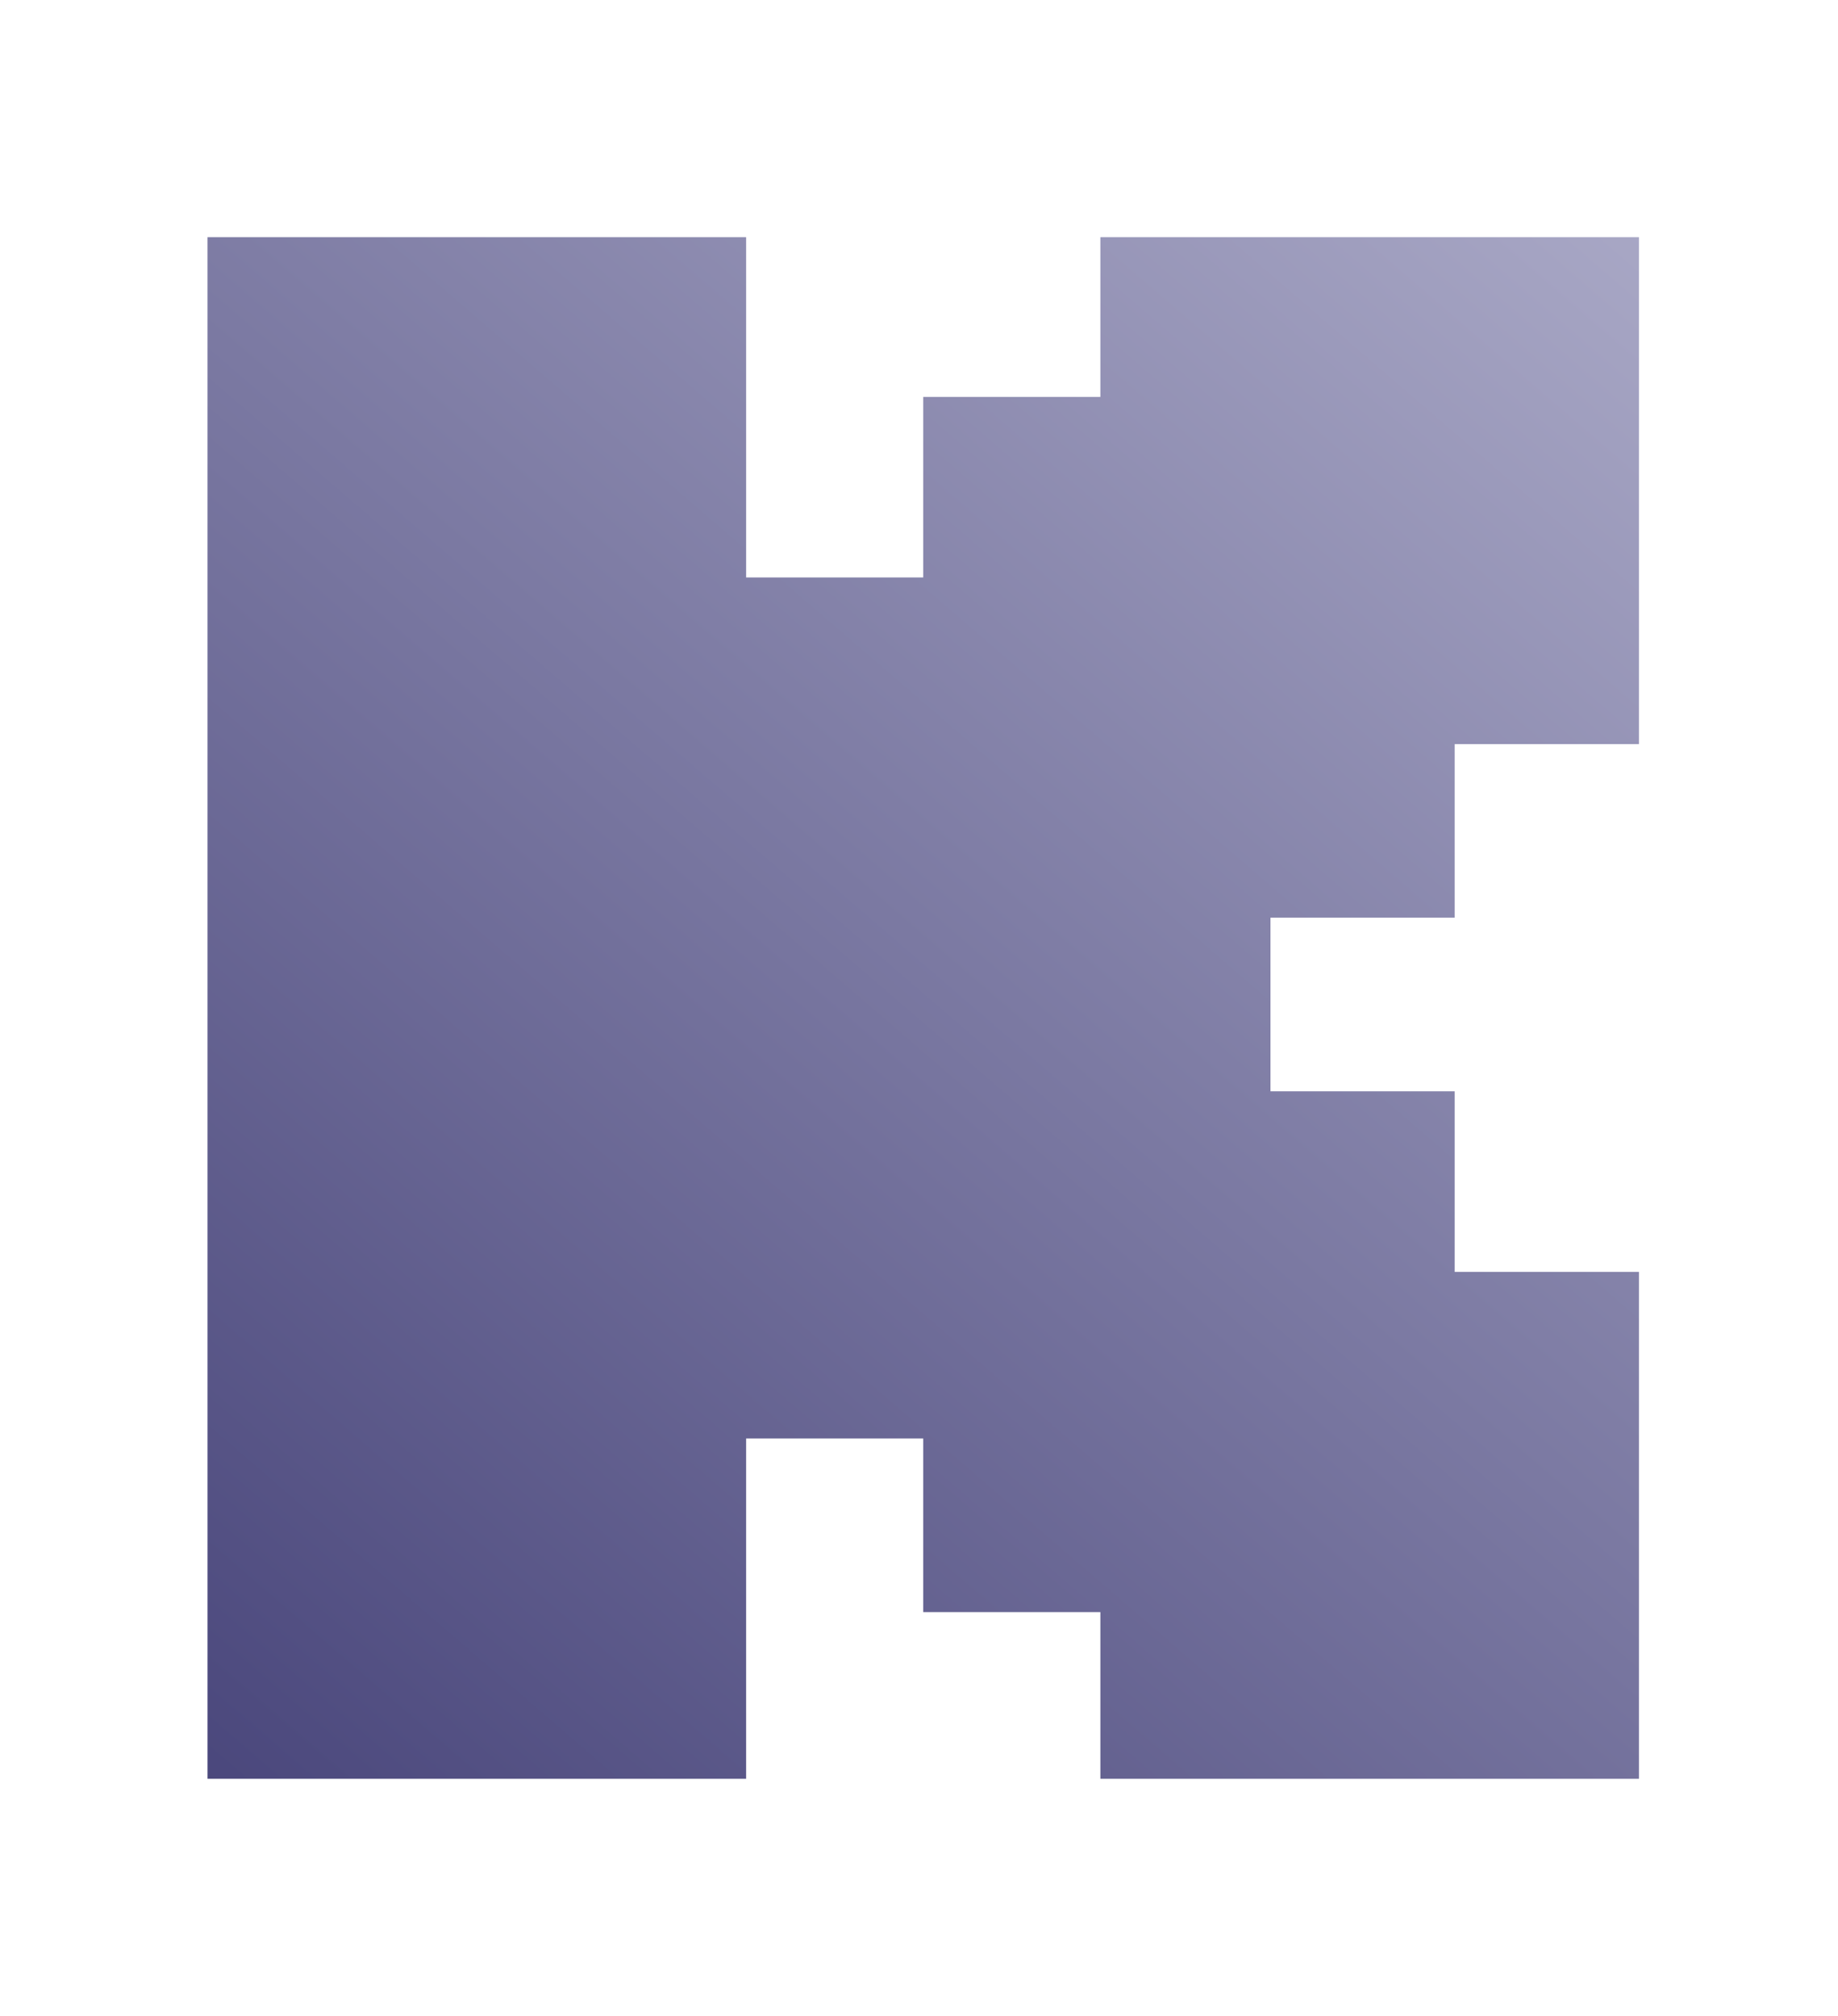<svg width="31" height="34" viewBox="0 0 31 34" fill="none" xmlns="http://www.w3.org/2000/svg">
<path d="M12.584 4H3.5V30H12.584V24.261H15.571V27.189H18.559V30H27.643V21.451H24.535V18.405H21.428V15.477H24.535V12.55H27.643V4H18.559V6.694H15.571V9.739H12.584V4Z" fill="url(#paint0_linear_2008_1213)"/>
<defs>
<linearGradient id="paint0_linear_2008_1213" x1="27.643" y1="3.837" x2="4.34" y2="30.886" gradientUnits="userSpaceOnUse">
<stop stop-color="#A8A7C5"/>
<stop offset="1" stop-color="#4A477C"/>
</linearGradient>
</defs>
</svg>
